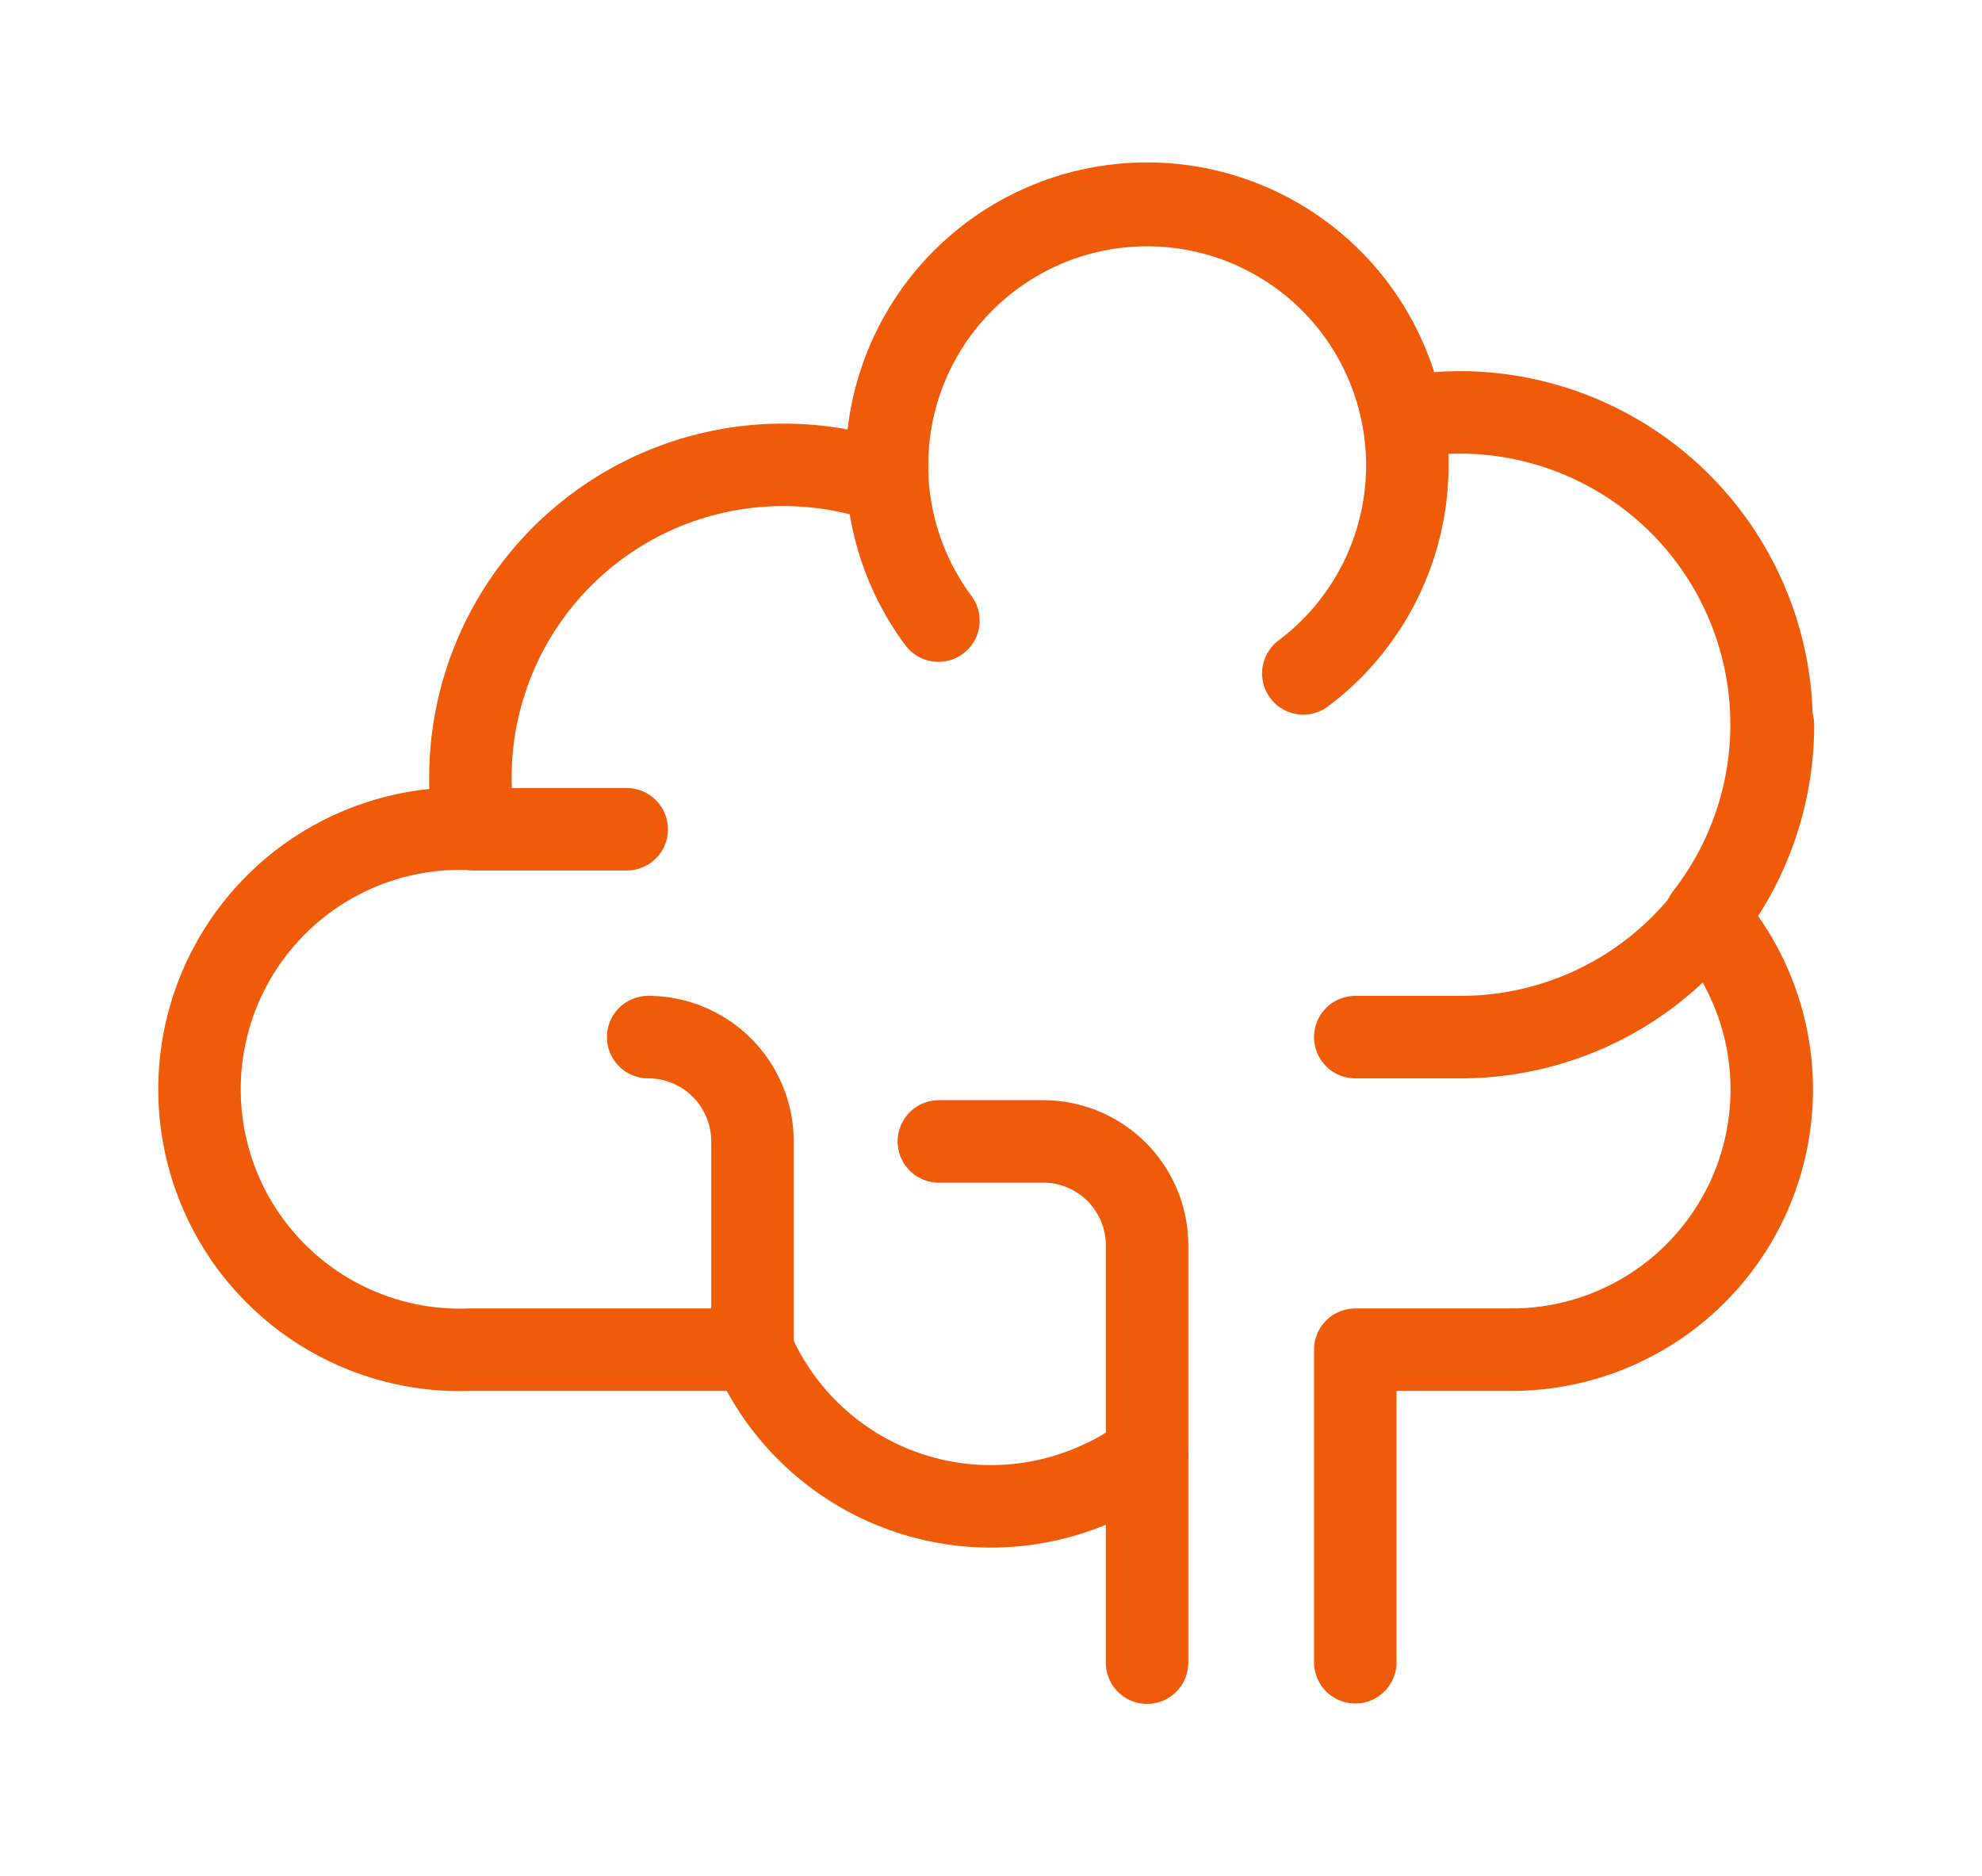 <svg xmlns="http://www.w3.org/2000/svg" viewBox="0 0 48.07 45.5"><defs><style>.cls-1{fill:none;stroke:#ef5b09;stroke-linecap:round;stroke-linejoin:round;stroke-width:2px;}</style></defs><title>icon-tiny-4 copy 21</title><g id="Content"><path class="cls-1" d="M22.76,15.05a6.31,6.31,0,1,1,8.85,1.28"/><path class="cls-1" d="M43,17.58a7.57,7.57,0,0,1-7.57,7.57H32.87"/><line class="cls-1" x1="11.51" y1="20.11" x2="15.2" y2="20.11"/><path class="cls-1" d="M15.72,25.15a2.53,2.53,0,0,1,2.53,2.53v5"/><path class="cls-1" d="M32.87,40.31V32.73h3.79a6.31,6.31,0,0,0,4.71-10.51A7.57,7.57,0,0,0,35.4,10a7.85,7.85,0,0,0-1.37.13,6.31,6.31,0,0,0-12.52,1.14,3.1,3.1,0,0,0,0,.43,7.59,7.59,0,0,0-10,8.4h-.1a6.32,6.32,0,1,0,0,12.63h6.84A6.3,6.3,0,0,0,26.56,36a6.08,6.08,0,0,0,1.26-.73v5.05"/><path class="cls-1" d="M27.82,35.25V30.2a2.52,2.52,0,0,0-2.52-2.52H22.77"/></g></svg>